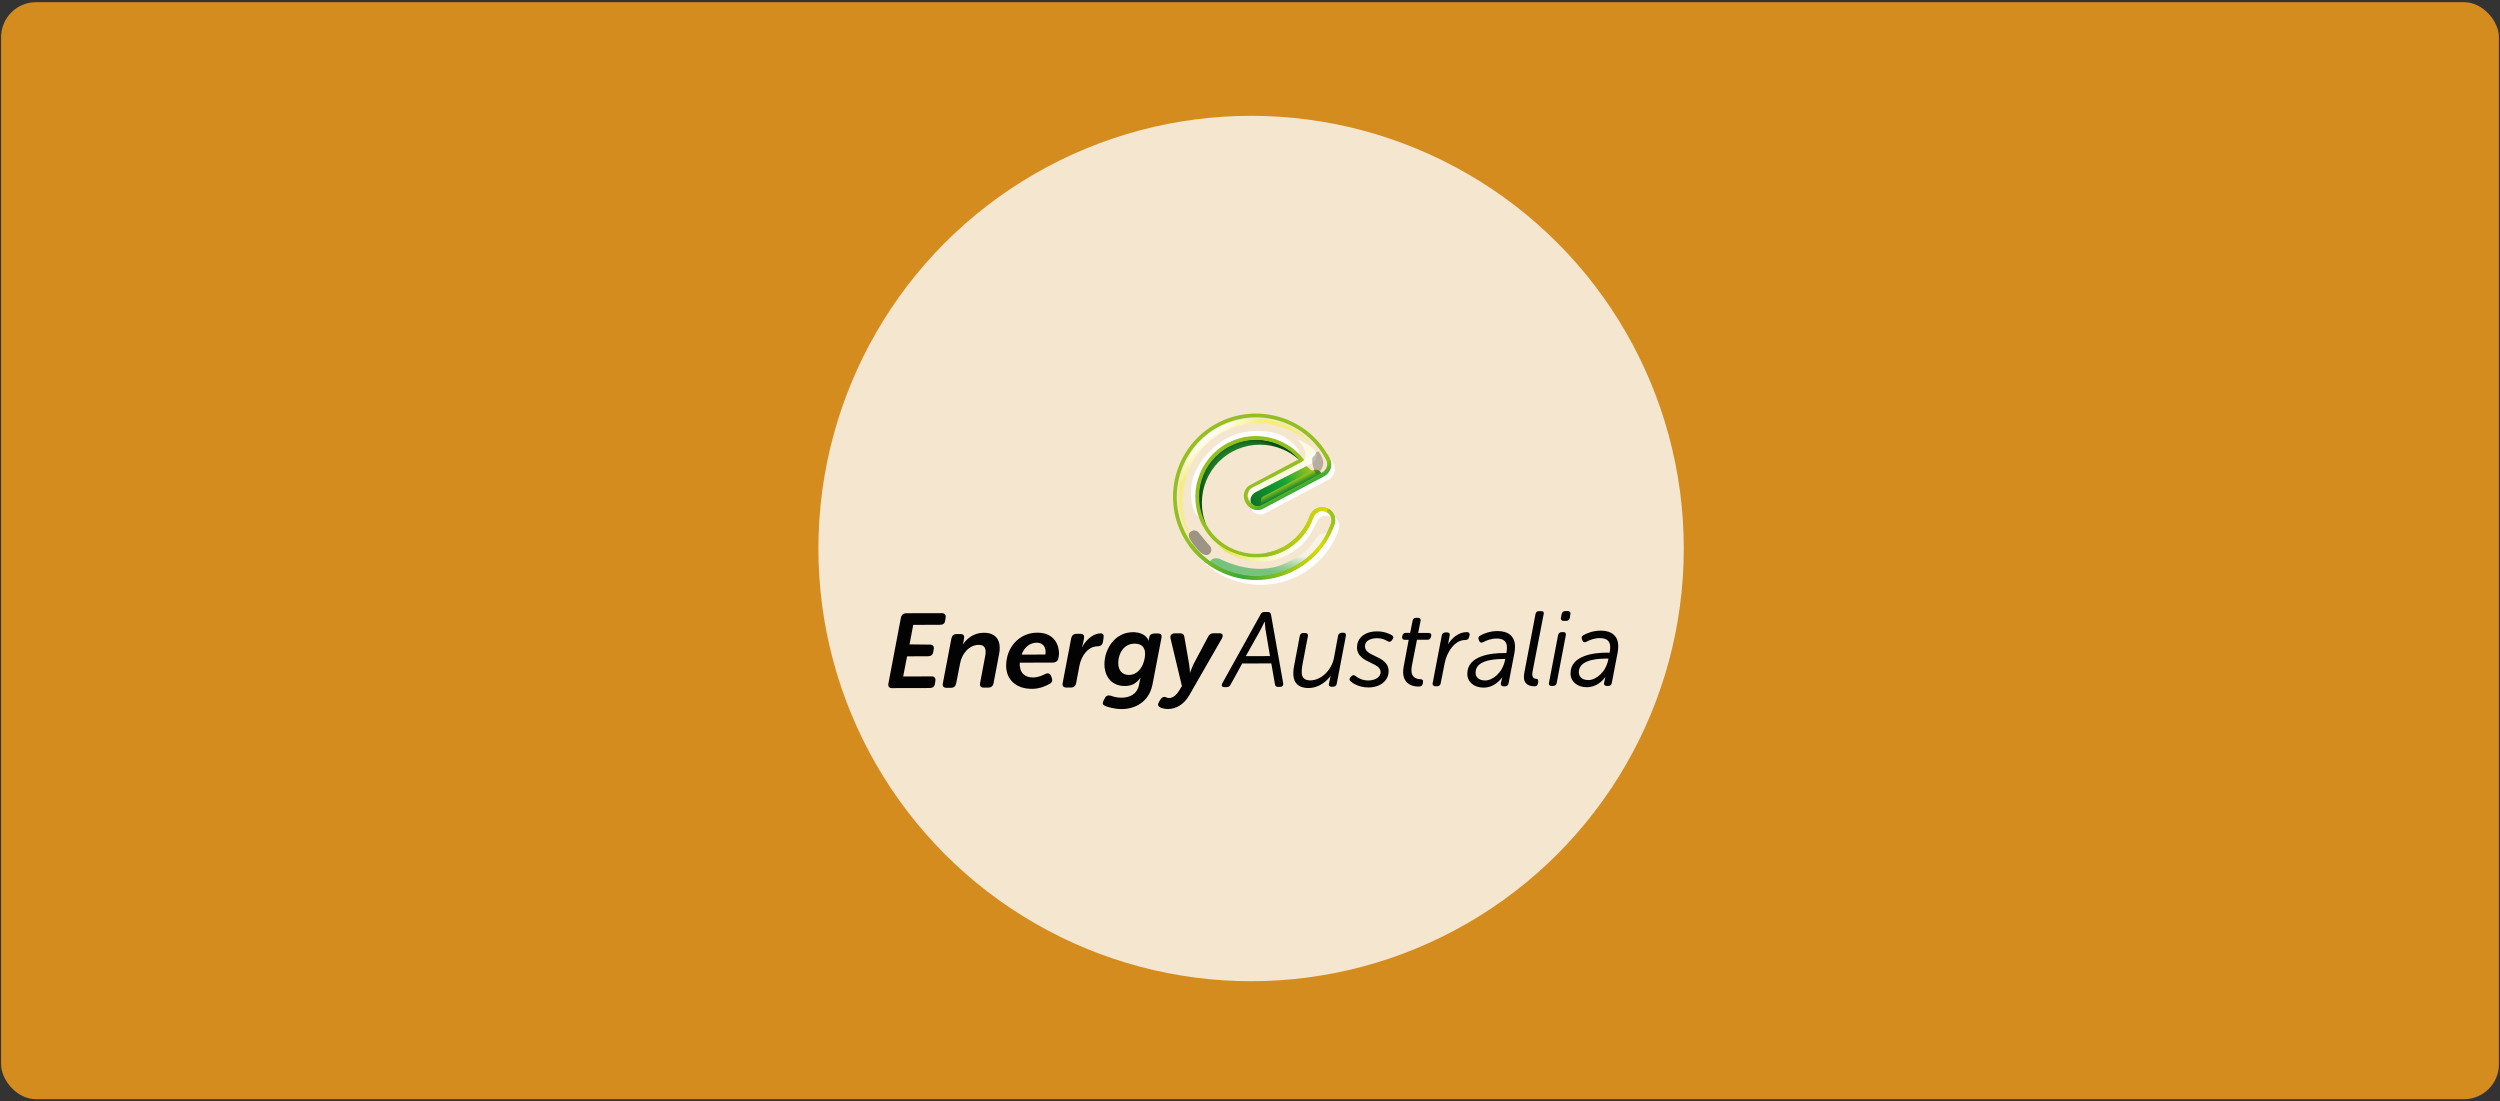 <?xml version="1.0" encoding="UTF-8"?>
<svg xmlns="http://www.w3.org/2000/svg" width="572" height="252" viewBox="0 0 572 252" fill="none">
  <rect x="0" y="0" width="572" height="252" fill="#333333" stroke="none"/>
  <rect x="0.25" y="0.5" width="571.5" height="251" rx="8" fill="#FFA31A" fill-opacity="0.79"></rect>
  <ellipse opacity="0.8" cx="286.25" cy="125.5" rx="99" ry="99" fill="#FCFCFC"></ellipse>
  <g style="mix-blend-mode:luminosity">
    <path fill-rule="evenodd" clip-rule="evenodd" d="M297.2 105.066C297.2 105.066 297.757 103.672 296.604 102.277C295.712 101.235 292.531 97.59 284.869 98.855C277.672 100.008 273.562 106.777 272.855 109.679C271.888 113.584 272.873 118.699 275.347 118.699C275.347 118.699 272.464 112.729 276.5 106.48C276.742 106.108 277.188 105.494 277.523 105.122C282.228 99.877 288.012 100.435 290.597 101.031C293.182 101.644 296.084 103.709 297.2 105.066Z" fill="url(#paint0_radial_5410_9880)"></path>
    <path fill-rule="evenodd" clip-rule="evenodd" d="M304.169 104.88C304.727 105.959 304.486 107.205 303.686 108.004C303.5 108.19 303.314 108.358 303.091 108.488L288.473 116.225C287.636 116.652 286.65 116.522 285.906 115.964C285.925 116.076 285.981 116.188 286.036 116.262C286.706 117.582 288.231 118.103 289.403 117.489L304.021 109.715C304.262 109.604 304.448 109.418 304.616 109.232C305.415 108.432 305.657 107.168 305.099 106.107C304.486 104.954 303.779 103.913 302.979 102.927C303.407 103.578 303.816 104.211 304.169 104.88Z" fill="url(#paint1_linear_5410_9880)"></path>
    <path fill-rule="evenodd" clip-rule="evenodd" d="M277.219 122.474C276.978 122.102 276.736 121.693 276.531 121.302C273.109 114.83 275.564 106.759 282.018 103.3C285.142 101.645 288.769 101.291 292.135 102.314C294.218 102.965 296.078 104.062 297.566 105.531L297.696 105.476C296.041 103.411 293.809 101.923 291.242 101.142C287.839 100.101 284.249 100.454 281.125 102.109C274.653 105.569 272.179 113.622 275.639 120.112C276.104 120.949 276.624 121.749 277.219 122.474Z" fill="url(#paint2_radial_5410_9880)"></path>
    <path d="M303.352 116.634C302.013 116.15 300.544 116.857 300.079 118.196C298.963 121.376 296.675 123.98 293.7 125.579C290.519 127.272 286.874 127.607 283.452 126.565C279.993 125.524 277.185 123.199 275.492 120C272.014 113.435 274.507 105.27 281.053 101.774C284.233 100.082 287.878 99.747 291.3 100.788C293.904 101.588 296.173 103.113 297.828 105.215L286.205 111.371C285.052 111.966 284.68 113.491 285.349 114.737C286.019 116.001 287.469 116.504 288.622 115.908L302.738 108.414C302.961 108.302 303.147 108.153 303.333 107.967C304.114 107.186 304.356 105.977 303.78 104.936C301.455 100.547 297.549 97.329 292.807 95.879C288.064 94.428 283.024 94.912 278.635 97.236C269.615 102.072 266.175 113.342 270.992 122.418C274.339 128.685 280.793 132.275 287.451 132.275C290.389 132.275 293.365 131.587 296.154 130.099C300.283 127.904 303.389 124.296 304.933 119.888C305.398 118.568 304.691 117.099 303.352 116.634Z" stroke="#93C01F" stroke-width="0.864" stroke-miterlimit="10"></path>
    <path fill-rule="evenodd" clip-rule="evenodd" d="M272.331 122.232C268.314 114.514 271.308 103.356 279.695 98.911C283.731 96.735 288.399 96.307 292.788 97.646C295.671 98.539 297.549 99.431 300.339 101.849C298.2 99.171 295.243 97.274 291.896 96.381C287.451 95.228 282.82 95.693 278.747 97.832C270.397 102.277 267.607 112.933 271.364 121.079C272.033 122.493 272.48 123.144 273.298 123.925C273.019 123.46 272.833 123.2 272.331 122.232Z" fill="url(#paint3_linear_5410_9880)"></path>
    <path fill-rule="evenodd" clip-rule="evenodd" d="M284.284 127.941C287.465 128.871 291.221 128.741 294.16 127.216C296.912 125.802 299.088 124.184 301.283 119.423C301.822 118.27 302.975 117.582 304.258 118.14C304.426 118.214 304.258 118.14 304.389 118.214C304.147 117.619 303.793 117.098 302.826 116.931C301.543 116.708 300.743 117.582 300.316 118.772C299.032 122.473 295.852 125.207 292.988 126.397C289.808 127.736 286.535 127.978 283.41 126.899C281.271 126.174 280.137 125.672 278.352 124.277C279.932 126.248 281.792 127.178 284.284 127.941Z" fill="url(#paint4_linear_5410_9880)"></path>
    <g opacity="0.55">
      <path fill-rule="evenodd" clip-rule="evenodd" d="M277.259 128.016C277.259 128.016 278.04 127.365 279.379 128.016C280.718 128.667 287.488 131.717 293.551 129.113C299.335 126.621 300.413 124.055 301.12 123.143C301.827 122.232 302.813 121.748 303.78 122.065C303.78 122.065 301.883 126.51 297.14 129.243C293.067 131.605 288.306 133.019 281.741 130.992C278.022 129.653 276.738 128.537 276.738 128.537L277.259 128.016Z" fill="url(#paint5_radial_5410_9880)"></path>
    </g>
    <path fill-rule="evenodd" clip-rule="evenodd" d="M297.923 105.735L286.597 111.519C285.574 112.059 285.24 113.36 285.816 114.495C286.411 115.592 287.527 116.243 288.55 115.722L301.513 108.897" fill="url(#paint6_linear_5410_9880)"></path>
    <path fill-rule="evenodd" clip-rule="evenodd" d="M288.789 115.574C288.789 115.574 287.989 114.067 289.087 113.546C290.184 113.026 300.245 107.651 300.245 107.651C300.245 107.651 301.287 107.056 302.124 107.948L302.366 108.358L288.789 115.574Z" fill="url(#paint7_linear_5410_9880)"></path>
    <path fill-rule="evenodd" clip-rule="evenodd" d="M305.34 118.215C305.526 118.754 305.563 119.387 305.34 119.982C303.759 124.445 300.579 128.146 296.376 130.378C293.531 131.884 290.518 132.591 287.505 132.591C281.907 132.591 276.439 130.099 272.812 125.654C276.42 130.88 282.353 133.818 288.453 133.818C291.448 133.818 294.498 133.093 297.325 131.605C301.528 129.392 304.708 125.691 306.289 121.209C306.679 120.093 306.27 118.866 305.34 118.215Z" fill="url(#paint8_radial_5410_9880)"></path>
    <path d="M287.727 116.708C286.685 116.708 285.644 116.095 285.067 115.053C284.956 114.83 285.049 114.57 285.253 114.458C285.476 114.346 285.737 114.439 285.848 114.644C286.388 115.686 287.597 116.15 288.526 115.63L302.642 108.135C302.81 108.06 302.94 107.949 303.089 107.763C303.777 107.093 303.926 106.07 303.498 105.252C303.368 105.01 303.237 104.769 303.089 104.564C302.977 104.341 303.033 104.08 303.256 103.969C303.479 103.839 303.74 103.913 303.851 104.136L304.26 104.862C304.874 106.033 304.669 107.465 303.721 108.395C303.554 108.563 303.349 108.767 303.033 108.934L288.917 116.429C288.545 116.634 288.155 116.708 287.727 116.708Z" fill="url(#paint9_linear_5410_9880)"></path>
    <path d="M289.591 127.421L289.461 126.565C290.874 126.323 292.251 125.877 293.534 125.208C296.417 123.683 298.592 121.135 299.69 118.066C299.95 117.322 300.489 116.708 301.252 116.355C301.977 116.002 302.721 115.927 303.465 116.188C303.651 116.262 303.837 116.355 304.209 116.597L303.893 117.434C303.707 117.266 303.391 117.136 303.242 117.08C302.703 116.894 302.07 116.894 301.605 117.155C301.122 117.452 300.675 117.936 300.489 118.475C299.336 121.748 297.012 124.371 293.924 126.007C292.567 126.695 291.098 127.179 289.591 127.421Z" fill="url(#paint10_linear_5410_9880)"></path>
    <path d="M287.433 132.703C281.463 132.703 275.753 129.857 272.201 125.096C272.071 124.91 272.09 124.65 272.276 124.482C272.461 124.352 272.722 124.371 272.889 124.557C276.293 129.113 281.76 131.81 287.451 131.81C290.39 131.81 293.347 131.066 295.969 129.671C299.986 127.532 303.036 123.999 304.561 119.703C304.878 118.81 304.561 117.806 303.78 117.266C303.594 117.136 303.539 116.857 303.669 116.671C303.799 116.485 304.078 116.43 304.264 116.56C305.343 117.341 305.789 118.754 305.343 119.982C303.762 124.482 300.544 128.183 296.341 130.434C293.589 131.922 290.501 132.703 287.433 132.703Z" fill="url(#paint11_linear_5410_9880)"></path>
    <path fill-rule="evenodd" clip-rule="evenodd" d="M299.5 106.349C296.822 107.744 287.504 112.505 287.504 112.505C287.504 112.505 285.663 113.249 286.221 115.109C285.774 114.57 285.384 113.844 285.551 112.933C285.719 112.003 286.277 111.65 286.779 111.408C287.318 111.148 297.844 105.736 297.844 105.736C297.844 105.736 300.262 104.341 296.915 100.565C298.198 101.161 300.076 101.96 300.988 103.299C301.173 103.597 301.285 103.95 301.285 104.285C301.285 104.88 300.988 105.401 300.56 105.736L299.5 106.349Z" fill="url(#paint12_linear_5410_9880)"></path>
    <path opacity="0.36" d="M276.866 124.984C277.312 125.524 277.238 126.305 276.698 126.751C276.159 127.198 275.545 126.974 274.932 126.584C274.318 126.212 272.718 124.259 272.272 123.404C271.844 122.548 271.9 122.083 272.439 121.637C272.979 121.19 273.89 121.339 274.206 121.804C274.522 122.251 276.866 124.984 276.866 124.984Z" fill="#030303"></path>
    <path opacity="0.25" d="M301.826 103.485C301.826 103.485 302.905 105.047 302.756 106.107C302.626 107.186 301.845 108.246 301.305 108.358C300.803 108.469 300.505 106.907 300.375 106.368C300.208 105.828 300.059 104.768 300.543 104.415C301.026 104.08 301.268 102.797 301.826 103.485Z" fill="#030303"></path>
    <path d="M215.072 142.952C215.723 142.952 216.151 142.71 216.244 142.04L216.355 141.371C216.485 140.72 216.188 140.292 215.556 140.292L207.335 140.311C206.684 140.311 206.257 140.683 206.126 141.334L203.262 156.417C203.151 157.086 203.43 157.439 204.062 157.439L212.691 157.421C213.342 157.421 213.77 157.16 213.9 156.509L214.012 155.84C214.123 155.189 213.844 154.761 213.175 154.761L206.647 154.78L207.54 150.168L212.301 150.149C212.97 150.149 213.38 149.889 213.51 149.238L213.64 148.568C213.752 147.917 213.473 147.49 212.84 147.49L208.098 147.434L208.953 142.97L215.072 142.952ZM225.096 144.774C222.678 144.774 221.135 146.243 220.335 147.397H220.279C220.279 147.397 220.391 147.099 220.447 146.839L220.577 146.057C220.707 145.444 220.41 145.072 219.777 145.072H218.847C218.196 145.072 217.806 145.444 217.676 146.095L215.723 156.342C215.593 157.012 215.89 157.365 216.523 157.365H217.601C218.252 157.365 218.643 157.012 218.773 156.342L219.684 151.73C220.112 149.461 221.823 147.545 223.943 147.545C225.45 147.545 225.71 148.587 225.394 150.205L224.241 156.305C224.129 156.974 224.408 157.328 225.078 157.328H226.119C226.77 157.328 227.198 156.974 227.328 156.305L228.611 149.554C229.169 146.448 227.83 144.774 225.096 144.774ZM237.278 144.756C233.186 144.774 230.173 148.178 230.211 152.362C230.211 155.338 232.331 157.644 236.162 157.607C237.91 157.607 239.379 156.919 240.179 156.454C240.737 156.156 240.849 155.71 240.663 155.133L240.495 154.687C240.272 154.073 239.807 153.906 239.175 154.203C238.505 154.557 237.464 155.003 236.311 155.003C234.563 155.003 233.558 154.036 233.391 152.697C233.316 152.344 233.279 152.027 233.335 151.618L240.811 151.6C241.481 151.6 241.853 151.358 242.076 150.912C242.188 150.54 242.299 150.019 242.299 149.461C242.225 146.764 240.57 144.718 237.278 144.756ZM239.175 149.758L233.744 149.777C234.339 148.085 235.678 147.043 237.222 147.043C238.375 147.043 239.231 147.787 239.231 149.108C239.231 149.405 239.175 149.758 239.175 149.758ZM252.491 145.964C252.602 145.295 252.435 144.886 251.766 144.923C250.017 144.923 248.362 146.578 247.618 148.029H247.562C247.562 148.029 247.693 147.657 247.804 147.192L248.027 146.039C248.139 145.388 247.86 145.016 247.228 145.016H246.298C245.628 145.016 245.219 145.388 245.089 146.039L243.136 156.286C243.025 156.956 243.304 157.309 243.973 157.309H245.015C245.665 157.309 246.093 156.956 246.223 156.286L246.967 152.344C247.395 150.093 248.902 147.899 251.115 147.88C251.784 147.88 252.212 147.564 252.342 146.913L252.491 145.964ZM264.933 144.942H264.133C263.482 144.942 263.055 145.258 262.98 145.723L262.869 146.169C262.85 146.355 262.85 146.522 262.85 146.522H262.794C262.143 145.053 260.544 144.644 259.205 144.644C255.057 144.663 252.695 148.531 252.695 151.972C252.695 154.836 254.388 156.974 257.382 156.956C259.019 156.956 260.06 156.286 260.916 155.115H260.972C260.972 155.115 260.86 155.431 260.786 155.784L260.618 156.64C260.172 158.89 258.424 159.634 256.545 159.634C255.392 159.634 254.648 159.336 254.183 159.188C253.588 159.02 253.105 159.113 252.788 159.746L252.528 160.229C252.305 160.657 252.1 161.196 252.844 161.512C253.57 161.828 255.15 162.238 256.638 162.238C259.502 162.238 262.869 160.768 263.687 156.621L265.751 145.909C265.881 145.295 265.64 144.942 264.933 144.942ZM258.293 154.427C256.713 154.427 255.857 153.348 255.857 151.693C255.857 149.554 257.122 147.266 259.577 147.266C260.86 147.266 261.994 147.768 261.994 149.591C261.994 151.655 260.786 154.427 258.293 154.427ZM278.993 144.886H277.672C277.077 144.886 276.65 145.146 276.389 145.741L273.042 152.027C272.67 152.809 272.316 153.85 272.316 153.85H272.26C272.26 153.85 272.205 152.753 272.074 151.972L270.977 145.704C270.903 145.146 270.605 144.904 269.992 144.904H268.801C268.113 144.904 267.648 145.314 267.816 146.076L270.419 156.974L269.75 158.072C269.192 158.964 268.392 159.708 267.499 159.708C267.146 159.708 266.886 159.597 266.662 159.485C266.346 159.374 265.863 159.467 265.509 160.043L265.212 160.527C264.84 161.14 264.896 161.568 265.435 161.847C265.863 162.07 266.477 162.219 267.22 162.219C268.969 162.219 270.866 161.289 272.149 159.002L279.588 146.039C279.96 145.332 279.718 144.886 278.993 144.886ZM290.114 140.032H289.259C288.887 140.032 288.589 140.218 288.422 140.571L279.662 156.342C279.495 156.658 279.532 156.881 279.607 156.993C279.662 157.105 279.793 157.216 280.09 157.216H280.685C281.094 157.216 281.355 157.03 281.541 156.677L284.219 151.804L290.877 151.786L291.714 156.602C291.77 156.974 292.011 157.16 292.383 157.16H292.867C293.127 157.16 293.313 157.086 293.462 156.919C293.592 156.788 293.629 156.565 293.592 156.324L290.803 140.608C290.728 140.236 290.486 140.013 290.114 140.032ZM290.579 150.112L285.037 150.13L288.403 144.123C288.72 143.528 289.147 142.617 289.371 142.171C289.389 142.617 289.482 143.528 289.556 144.105L290.579 150.112ZM307.429 144.774H306.983C306.555 144.774 306.239 145.035 306.146 145.462L305.216 150.502C304.677 153.348 302.277 155.635 299.86 155.673C299.079 155.673 298.576 155.487 298.223 155.115C297.777 154.575 297.721 153.664 297.981 152.176L299.246 145.555C299.302 145.332 299.246 145.146 299.134 145.016C299.023 144.886 298.874 144.83 298.651 144.83H298.186C297.758 144.83 297.461 145.072 297.386 145.518L296.047 152.585C295.75 154.296 295.936 155.58 296.605 156.379C297.2 157.067 298.13 157.421 299.395 157.421C301.813 157.421 303.598 155.784 304.435 154.668C304.416 154.78 304.379 154.891 304.36 155.022L304.063 156.435C304.007 156.658 304.063 156.807 304.137 156.937C304.212 157.012 304.36 157.123 304.621 157.123H305.049C305.476 157.123 305.774 156.881 305.848 156.435L307.931 145.537C307.987 145.295 307.931 145.109 307.857 144.997C307.801 144.83 307.652 144.774 307.429 144.774ZM315.091 144.458C311.911 144.458 310.479 146.281 310.479 148.066C310.479 150.149 312.172 150.949 313.641 151.655C314.85 152.213 315.854 152.734 315.891 153.738C315.891 155.077 314.422 155.691 313.046 155.691C311.539 155.691 310.554 155.003 310.163 154.668C309.921 154.501 309.568 154.315 309.196 154.743L309.01 154.929C308.843 155.096 308.768 155.245 308.768 155.431C308.768 155.598 308.843 155.747 309.01 155.877C309.419 156.286 310.907 157.291 313.083 157.291C315.817 157.291 317.714 155.728 317.714 153.571C317.714 151.562 316.077 150.819 314.626 150.112C313.362 149.517 312.302 149.015 312.302 147.861C312.302 146.522 313.715 146.039 315.036 146.02C316.207 146.02 316.933 146.374 317.453 146.69C317.751 146.857 318.067 146.987 318.42 146.56L318.606 146.299C318.737 146.113 318.83 145.946 318.792 145.797C318.774 145.63 318.681 145.5 318.532 145.369C318.067 145.109 316.858 144.458 315.091 144.458ZM326.808 144.811H324.483L325.023 142.078C325.078 141.854 325.023 141.668 324.911 141.538C324.799 141.408 324.651 141.352 324.428 141.352H324C323.572 141.352 323.274 141.594 323.2 142.04L322.642 144.793H321.675C321.229 144.793 320.95 145.016 320.875 145.444L320.82 145.667C320.764 145.89 320.82 146.076 320.931 146.206C321.043 146.336 321.192 146.392 321.415 146.392H322.307L321.154 152.548C320.894 153.999 321.08 155.208 321.749 155.97C322.363 156.714 323.386 157.086 324.669 157.086C325.153 157.086 325.45 156.863 325.525 156.417L325.581 156.1C325.636 155.877 325.599 155.728 325.525 155.617C325.413 155.487 325.264 155.431 324.985 155.394C324.204 155.375 323.665 155.133 323.33 154.705C322.921 154.203 322.847 153.385 323.033 152.344L324.204 146.374H326.622C327.05 146.374 327.31 146.15 327.403 145.723L327.459 145.5C327.515 145.276 327.459 145.09 327.347 144.96C327.199 144.886 327.031 144.811 326.808 144.811ZM336.126 145.779L336.237 145.351C336.293 145.128 336.237 144.942 336.126 144.811C336.014 144.681 335.828 144.625 335.586 144.625C333.689 144.625 332.183 146.02 331.327 147.378C331.346 147.266 331.383 147.155 331.383 147.062L331.681 145.425C331.737 145.202 331.699 145.016 331.606 144.886C331.532 144.811 331.383 144.7 331.123 144.7H330.714C330.286 144.7 329.97 144.96 329.877 145.388L327.794 156.286C327.738 156.509 327.794 156.695 327.905 156.826C328.017 156.956 328.166 157.012 328.389 157.012H328.835C329.263 157.012 329.561 156.77 329.635 156.324L330.528 151.804C331.011 149.201 332.834 146.448 335.214 146.429C335.735 146.448 336.051 146.206 336.126 145.779ZM342.616 144.384C340.849 144.384 339.287 145.035 338.674 145.425C338.302 145.611 338.171 145.909 338.32 146.336L338.432 146.597C338.506 146.82 338.655 146.95 338.785 147.006C338.952 147.062 339.138 147.025 339.343 146.932C340.031 146.56 341.128 146.095 342.43 146.095C344.011 146.095 344.792 146.764 344.792 148.159C344.792 148.475 344.774 148.81 344.662 149.424H343.918C341.463 149.424 335.716 149.907 335.716 154.166C335.716 156.045 337.279 157.346 339.473 157.328C341.668 157.328 343.118 155.803 343.695 154.966C343.676 155.077 343.639 155.189 343.621 155.319L343.397 156.305C343.342 156.528 343.397 156.714 343.509 156.844C343.621 156.974 343.769 157.03 343.993 157.03H344.364C344.792 157.03 345.09 156.788 345.164 156.342L346.522 149.275C346.596 148.791 346.633 148.364 346.633 147.954C346.633 145.63 345.183 144.384 342.616 144.384ZM344.402 150.781L344.327 151.135C343.732 153.943 341.519 155.691 339.827 155.691C338.19 155.691 337.613 154.78 337.613 153.906C337.613 151.339 340.98 150.8 343.807 150.781C343.788 150.744 344.402 150.781 344.402 150.781ZM352.566 139.827H352.12C351.692 139.827 351.394 140.069 351.32 140.515L348.754 153.98C348.568 155.022 348.679 155.803 349.126 156.305C349.535 156.788 350.204 157.03 351.078 157.03C351.562 157.03 351.804 156.807 351.878 156.361L351.952 156.007C351.971 155.784 351.952 155.635 351.878 155.505C351.804 155.394 351.655 155.319 351.506 155.319C351.246 155.301 350.948 155.245 350.762 154.966C350.576 154.705 350.539 154.278 350.651 153.645L353.198 140.478C353.254 140.255 353.198 140.069 353.087 139.939C352.957 139.883 352.789 139.827 352.566 139.827ZM357.774 144.625H357.327C356.899 144.625 356.583 144.886 356.49 145.314L354.407 156.212C354.352 156.454 354.407 156.64 354.482 156.751C354.593 156.863 354.723 156.937 354.928 156.937H355.374C355.802 156.937 356.118 156.677 356.174 156.249L358.257 145.351C358.313 145.128 358.257 144.942 358.146 144.811C358.108 144.681 357.96 144.625 357.774 144.625ZM359.187 139.995C359.075 139.883 358.945 139.809 358.741 139.809H358.146C357.718 139.809 357.402 140.05 357.309 140.478L357.141 141.334C357.085 141.557 357.141 141.743 357.253 141.873C357.364 142.003 357.513 142.059 357.736 142.059H358.331C358.759 142.059 359.075 141.817 359.168 141.389L359.299 140.534C359.354 140.274 359.299 140.088 359.187 139.995ZM366.236 144.291C364.469 144.291 362.907 144.942 362.293 145.332C361.921 145.518 361.791 145.816 361.939 146.243L362.051 146.504C362.125 146.727 362.237 146.857 362.404 146.913C362.572 146.969 362.758 146.932 362.962 146.839C363.65 146.467 364.748 146.002 366.05 146.002C367.63 146.002 368.412 146.671 368.412 148.066C368.412 148.382 368.393 148.717 368.281 149.331H367.537C365.083 149.331 359.336 149.814 359.336 154.073C359.336 155.952 360.898 157.253 363.093 157.235C365.287 157.235 366.738 155.71 367.314 154.873C367.296 154.984 367.258 155.096 367.24 155.226L367.017 156.212C366.961 156.435 367.017 156.621 367.128 156.751C367.24 156.881 367.389 156.937 367.612 156.937H367.984C368.412 156.937 368.709 156.695 368.783 156.249L370.141 149.182C370.216 148.698 370.253 148.289 370.253 147.861C370.253 145.555 368.821 144.291 366.236 144.291ZM368.021 150.688L367.947 151.042C367.351 153.85 365.138 155.598 363.446 155.598C361.809 155.598 361.233 154.687 361.233 153.813C361.233 151.246 364.599 150.707 367.426 150.688C367.407 150.67 368.021 150.688 368.021 150.688Z" fill="#030303"></path>
  </g>
  <defs>
    <radialGradient id="paint0_radial_5410_9880" cx="0" cy="0" r="1" gradientUnits="userSpaceOnUse" gradientTransform="translate(286.696 113.237) rotate(54.837) scale(14.506 14.952)">
      <stop offset="0.838" stop-color="white"></stop>
      <stop offset="1" stop-color="white"></stop>
    </radialGradient>
    <linearGradient id="paint1_linear_5410_9880" x1="293.905" y1="108.405" x2="297.182" y2="113.858" gradientUnits="userSpaceOnUse">
      <stop offset="0.669" stop-color="white"></stop>
      <stop offset="0.854" stop-color="white"></stop>
      <stop offset="0.999" stop-color="white"></stop>
    </linearGradient>
    <radialGradient id="paint2_radial_5410_9880" cx="0" cy="0" r="1" gradientUnits="userSpaceOnUse" gradientTransform="translate(285.893 111.508) scale(11.398 11.398)">
      <stop offset="0.313" stop-color="#278C2E"></stop>
      <stop offset="0.648" stop-color="#268A2D"></stop>
      <stop offset="0.768" stop-color="#23832B"></stop>
      <stop offset="0.855" stop-color="#1D7826"></stop>
      <stop offset="0.924" stop-color="#15671F"></stop>
      <stop offset="0.983" stop-color="#0B5117"></stop>
      <stop offset="0.994" stop-color="#094C15"></stop>
    </radialGradient>
    <linearGradient id="paint3_linear_5410_9880" x1="276.287" y1="99.489" x2="287.023" y2="113.23" gradientUnits="userSpaceOnUse">
      <stop stop-color="white"></stop>
      <stop offset="0.276" stop-color="#F6ED81"></stop>
    </linearGradient>
    <linearGradient id="paint4_linear_5410_9880" x1="302.455" y1="118.59" x2="280.853" y2="128.157" gradientUnits="userSpaceOnUse">
      <stop stop-color="white"></stop>
      <stop offset="0.223" stop-color="#FFFFFC"></stop>
      <stop offset="0.375" stop-color="#FEFDF3"></stop>
      <stop offset="0.505" stop-color="#FCFBE4"></stop>
      <stop offset="0.625" stop-color="#F9F7CE"></stop>
      <stop offset="0.735" stop-color="#F6F3B2"></stop>
      <stop offset="0.84" stop-color="#F1EE90"></stop>
      <stop offset="0.939" stop-color="#EDE868"></stop>
      <stop offset="1" stop-color="#E9E34B"></stop>
    </linearGradient>
    <radialGradient id="paint5_radial_5410_9880" cx="0" cy="0" r="1" gradientUnits="userSpaceOnUse" gradientTransform="translate(294.313 120.603) rotate(107.192) scale(15.304 43.484)">
      <stop stop-color="white"></stop>
      <stop offset="0.203" stop-color="#FCFDFB"></stop>
      <stop offset="0.366" stop-color="#F4F9F2"></stop>
      <stop offset="0.412" stop-color="#C8E8CD"></stop>
      <stop offset="0.474" stop-color="#91D4A0"></stop>
      <stop offset="0.534" stop-color="#64C37B"></stop>
      <stop offset="0.592" stop-color="#41B55E"></stop>
      <stop offset="0.647" stop-color="#28AC49"></stop>
      <stop offset="0.696" stop-color="#18A63C"></stop>
      <stop offset="0.736" stop-color="#13A438"></stop>
    </radialGradient>
    <linearGradient id="paint6_linear_5410_9880" x1="299.625" y1="107.25" x2="285.515" y2="114.749" gradientUnits="userSpaceOnUse">
      <stop offset="0.012" stop-color="#93C01F"></stop>
      <stop offset="0.411" stop-color="#13A438"></stop>
      <stop offset="1" stop-color="#0E7025"></stop>
    </linearGradient>
    <linearGradient id="paint7_linear_5410_9880" x1="295.725" y1="112.243" x2="294.736" y2="110.248" gradientUnits="userSpaceOnUse">
      <stop stop-color="#007D2F"></stop>
      <stop offset="0.119" stop-color="#0D832E"></stop>
      <stop offset="0.339" stop-color="#2F922A"></stop>
      <stop offset="0.634" stop-color="#66AC24"></stop>
      <stop offset="0.852" stop-color="#93C01F"></stop>
    </linearGradient>
    <radialGradient id="paint8_radial_5410_9880" cx="0" cy="0" r="1" gradientUnits="userSpaceOnUse" gradientTransform="translate(288.726 115.668) rotate(67.992) scale(18.07 19.116)">
      <stop offset="0.902" stop-color="white"></stop>
      <stop offset="1" stop-color="white"></stop>
    </radialGradient>
    <linearGradient id="paint9_linear_5410_9880" x1="296.119" y1="112.604" x2="294.862" y2="110.332" gradientUnits="userSpaceOnUse">
      <stop stop-color="#39A935"></stop>
      <stop offset="1" stop-color="#93C01F"></stop>
    </linearGradient>
    <linearGradient id="paint10_linear_5410_9880" x1="289.463" y1="121.724" x2="304.217" y2="121.724" gradientUnits="userSpaceOnUse">
      <stop stop-color="#93C01F"></stop>
      <stop offset="1" stop-color="#DDDB00"></stop>
    </linearGradient>
    <linearGradient id="paint11_linear_5410_9880" x1="273.473" y1="129.939" x2="306.393" y2="122.398" gradientUnits="userSpaceOnUse">
      <stop stop-color="#93C01F"></stop>
      <stop offset="0.288" stop-color="#39A935"></stop>
      <stop offset="0.853" stop-color="#DDDB00"></stop>
      <stop offset="1" stop-color="#93C01F"></stop>
    </linearGradient>
    <linearGradient id="paint12_linear_5410_9880" x1="295.794" y1="111.362" x2="290.552" y2="106.104" gradientUnits="userSpaceOnUse">
      <stop stop-color="white"></stop>
      <stop offset="0.234" stop-color="#FDFCEB"></stop>
      <stop offset="0.478" stop-color="#FCF9DA"></stop>
      <stop offset="0.647" stop-color="#FDFAE1"></stop>
      <stop offset="0.893" stop-color="#FEFDF4"></stop>
      <stop offset="1" stop-color="white"></stop>
    </linearGradient>
  </defs>
</svg>
